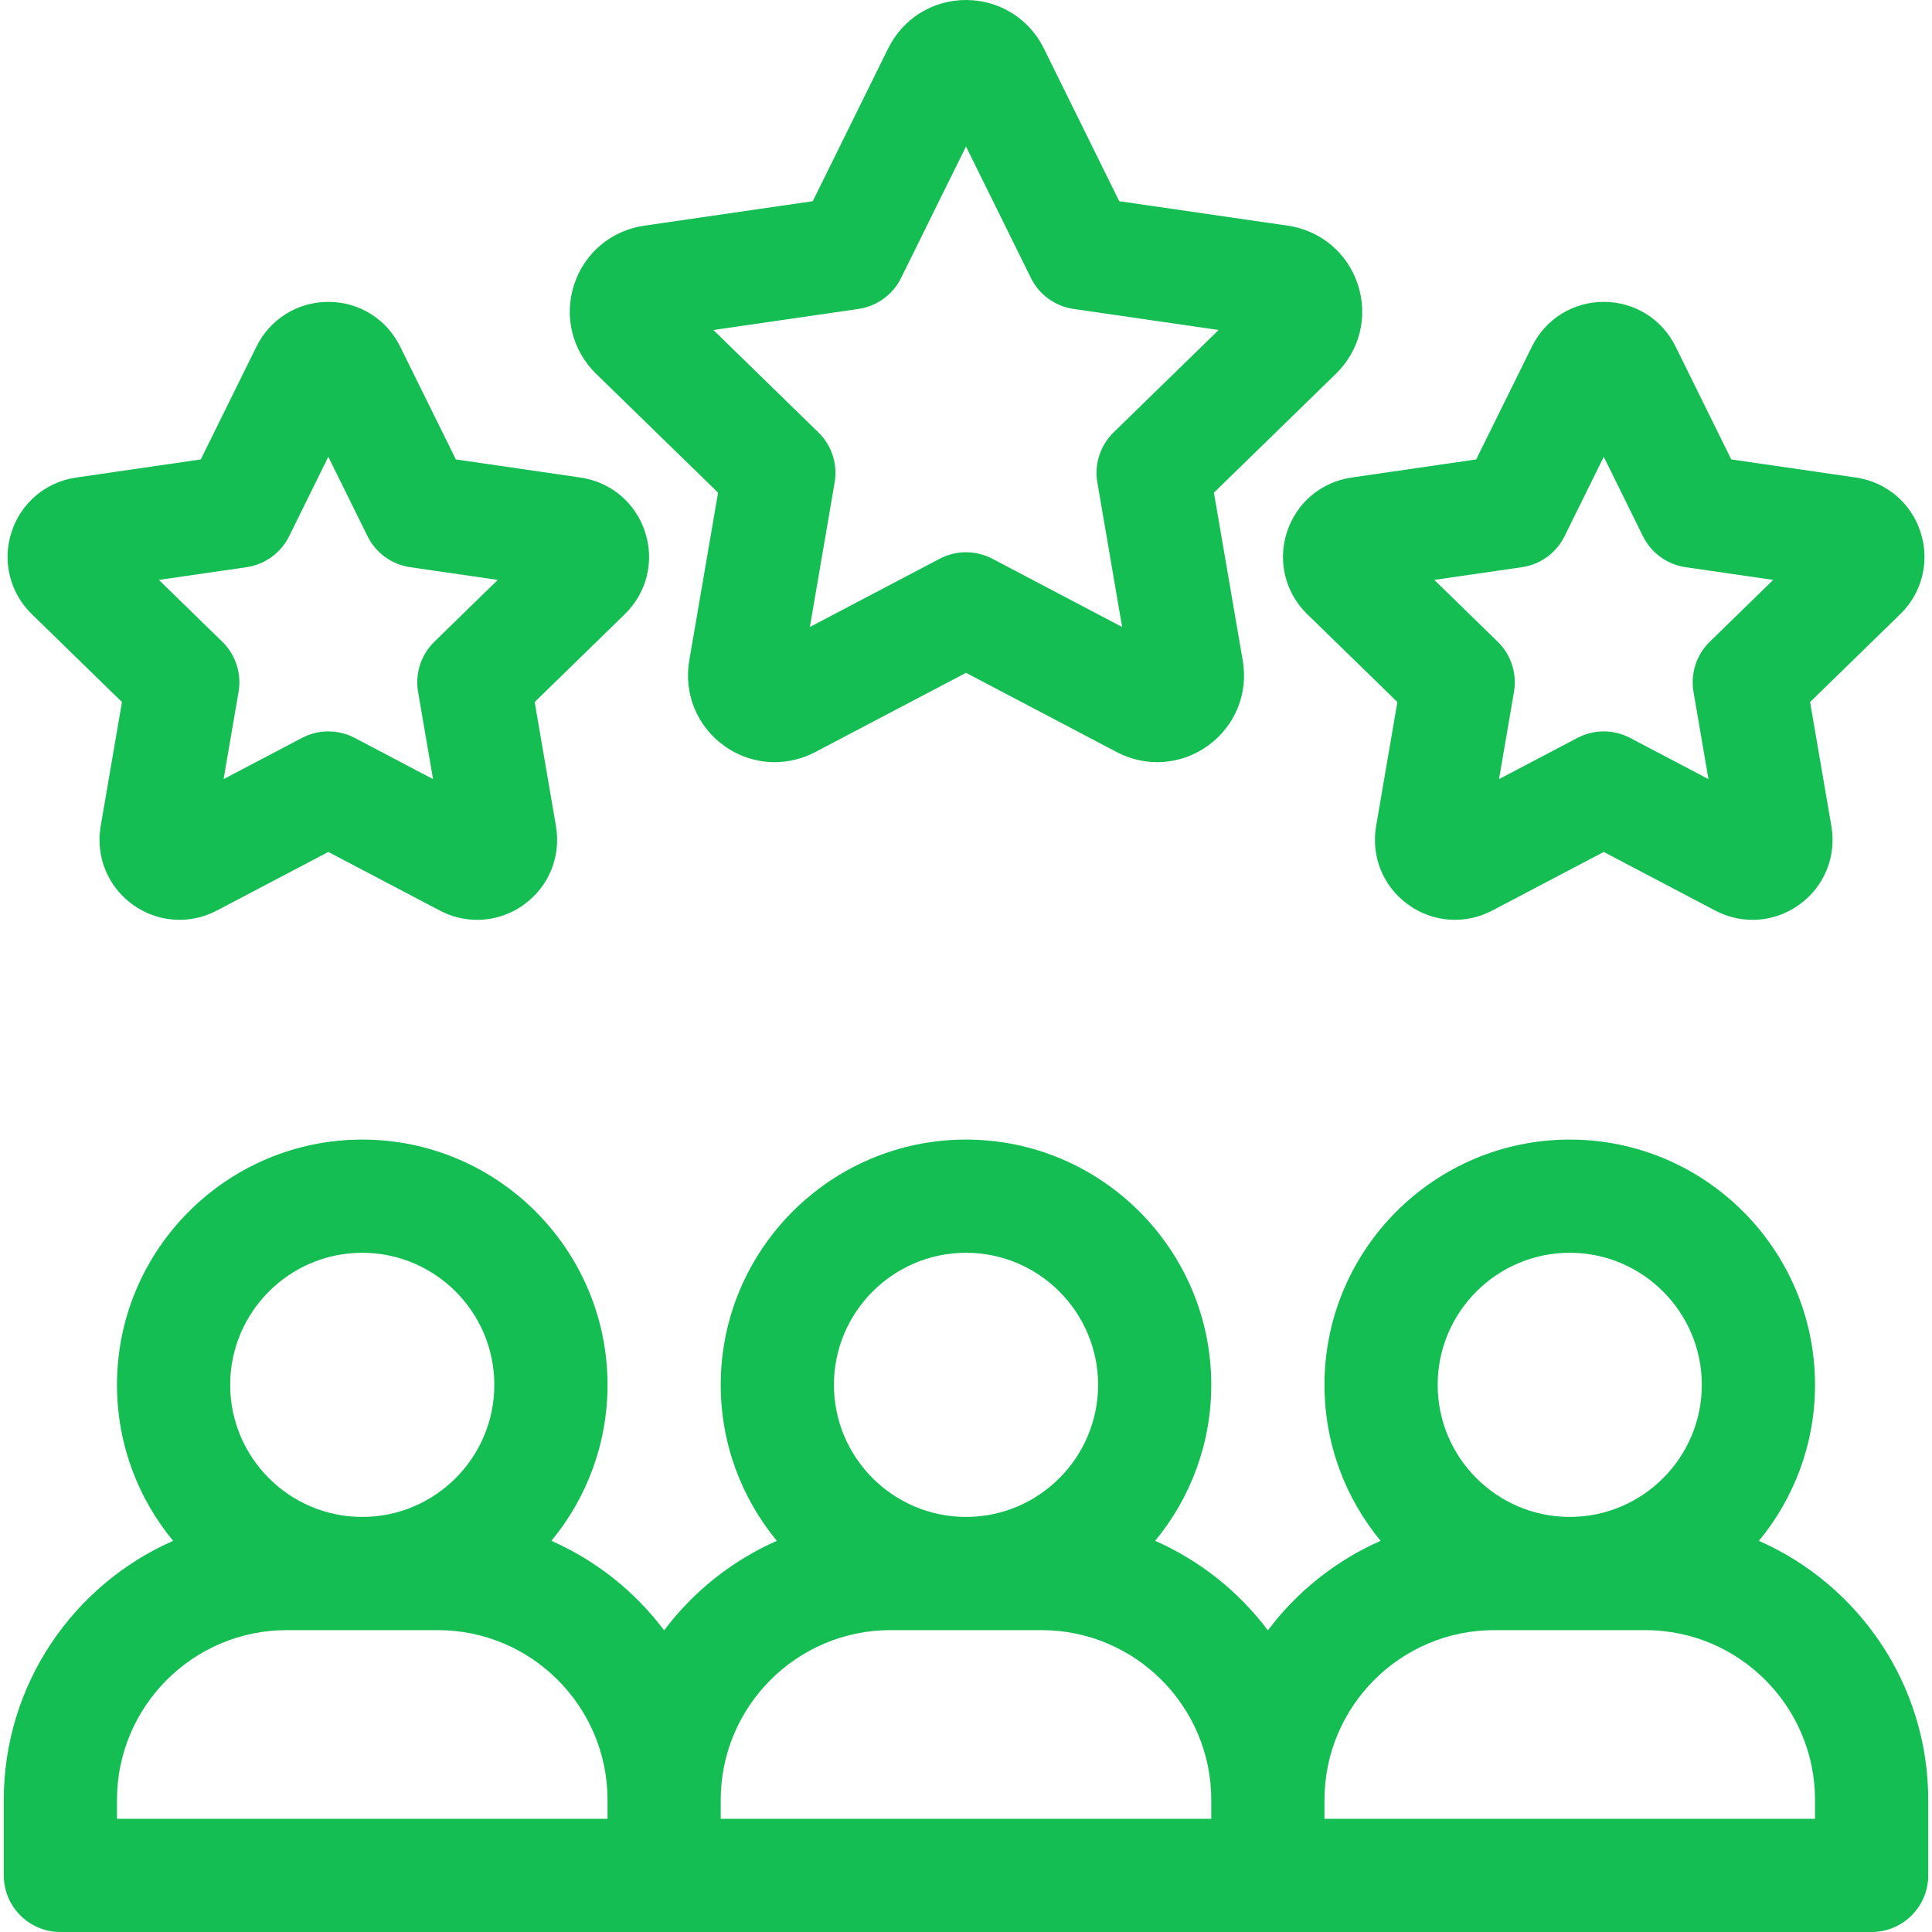 <svg width="64" height="64" viewBox="0 0 64 64" fill="none" xmlns="http://www.w3.org/2000/svg">
    <g clip-path="url(#clip0_984_536)">
        <path d="M58.266 51.042C59.427 49.637 60.125 47.836 60.125 45.875C60.125 41.395 56.48 37.75 52 37.75C47.52 37.75 43.875 41.395 43.875 45.875C43.875 47.836 44.573 49.637 45.734 51.042C44.249 51.697 42.964 52.724 42 54.007C41.036 52.724 39.751 51.697 38.266 51.042C39.427 49.637 40.125 47.836 40.125 45.875C40.125 41.395 36.48 37.75 32 37.75C27.52 37.75 23.875 41.395 23.875 45.875C23.875 47.836 24.573 49.637 25.734 51.042C24.249 51.697 22.964 52.724 22 54.007C21.036 52.724 19.751 51.697 18.266 51.042C19.427 49.637 20.125 47.836 20.125 45.875C20.125 41.395 16.48 37.75 12 37.75C7.52 37.75 3.875 41.395 3.875 45.875C3.875 47.836 4.573 49.637 5.734 51.042C2.435 52.495 0.125 55.795 0.125 59.625V62.125C0.125 63.16 0.965 64 2 64H62C63.035 64 63.875 63.16 63.875 62.125V59.625C63.875 55.795 61.565 52.495 58.266 51.042ZM52 41.5C54.412 41.5 56.375 43.463 56.375 45.875C56.375 48.287 54.412 50.25 52 50.25C49.588 50.25 47.625 48.287 47.625 45.875C47.625 43.463 49.588 41.5 52 41.5ZM32 41.5C34.412 41.5 36.375 43.463 36.375 45.875C36.375 48.287 34.412 50.25 32 50.25C29.588 50.25 27.625 48.287 27.625 45.875C27.625 43.463 29.588 41.5 32 41.5ZM12 41.5C14.412 41.5 16.375 43.463 16.375 45.875C16.375 48.287 14.412 50.25 12 50.25C9.588 50.25 7.625 48.287 7.625 45.875C7.625 43.463 9.588 41.5 12 41.5ZM3.875 59.625C3.875 56.523 6.398 54 9.5 54H14.5C17.602 54 20.125 56.523 20.125 59.625V60.25H3.875V59.625ZM23.875 59.625C23.875 56.523 26.398 54 29.5 54H34.5C37.602 54 40.125 56.523 40.125 59.625V60.25H23.875V59.625ZM60.125 60.25H43.875V59.625C43.875 56.523 46.398 54 49.5 54H54.5C57.602 54 60.125 56.523 60.125 59.625V60.25Z" fill="#15BE53"/>
        <path d="M23.787 16.32L22.832 21.884C22.646 22.97 23.084 24.048 23.976 24.696C24.48 25.062 25.069 25.248 25.663 25.248C26.12 25.248 26.579 25.137 27.003 24.915L32 22.288L36.996 24.915C37.972 25.427 39.132 25.344 40.024 24.696C40.916 24.048 41.354 22.97 41.168 21.884L40.213 16.32L44.256 12.38C45.045 11.611 45.324 10.481 44.983 9.433C44.642 8.384 43.753 7.635 42.663 7.476L37.076 6.665L34.578 1.603C34.09 0.614 33.102 0 32 0C30.898 0 29.91 0.614 29.422 1.603L26.924 6.665L21.338 7.476C20.247 7.635 19.357 8.384 19.017 9.433C18.676 10.481 18.955 11.61 19.744 12.38L23.787 16.32ZM32.873 18.509C32.599 18.366 32.3 18.294 32 18.294C31.7 18.294 31.401 18.366 31.128 18.509L26.828 20.77L27.649 15.982C27.753 15.374 27.552 14.754 27.11 14.323L23.632 10.932L28.439 10.234C29.049 10.145 29.577 9.761 29.85 9.208L32 4.852L34.15 9.208C34.423 9.761 34.951 10.145 35.561 10.234L40.368 10.932L36.89 14.323C36.448 14.754 36.246 15.374 36.351 15.982L37.172 20.77L32.873 18.509Z" fill="#15BE53"/>
        <path d="M4.04 23.256L3.335 27.367C3.163 28.37 3.567 29.364 4.39 29.962C5.213 30.559 6.284 30.637 7.184 30.163L10.876 28.222L14.569 30.163C14.96 30.369 15.384 30.471 15.805 30.471C16.353 30.471 16.897 30.299 17.362 29.962C18.185 29.364 18.589 28.37 18.417 27.367L17.712 23.256L20.699 20.344C21.427 19.634 21.685 18.592 21.37 17.625C21.056 16.657 20.236 15.966 19.229 15.819L15.101 15.219L13.255 11.479C12.805 10.566 11.893 10 10.876 10C9.859 10 8.948 10.566 8.497 11.479L6.651 15.219L2.523 15.819C1.516 15.966 0.696 16.657 0.382 17.625C0.068 18.592 0.325 19.634 1.053 20.344L4.04 23.256ZM8.166 18.789C8.777 18.7 9.305 18.316 9.578 17.763L10.876 15.132L12.175 17.763C12.448 18.316 12.976 18.7 13.586 18.789L16.489 19.21L14.389 21.258C13.947 21.689 13.745 22.31 13.849 22.918L14.345 25.809L11.749 24.444C11.203 24.157 10.55 24.157 10.004 24.444L7.407 25.809L7.903 22.918C8.007 22.31 7.806 21.689 7.364 21.258L5.263 19.21L8.166 18.789Z" fill="#15BE53"/>
        <path d="M42.632 17.625C42.318 18.592 42.575 19.634 43.303 20.344L46.29 23.256L45.585 27.367C45.413 28.37 45.817 29.364 46.64 29.962C47.463 30.559 48.533 30.637 49.434 30.163L53.126 28.222L56.818 30.163C57.21 30.369 57.634 30.471 58.055 30.471C58.603 30.471 59.147 30.299 59.612 29.962C60.435 29.364 60.839 28.37 60.667 27.367L59.962 23.256L62.949 20.344C63.677 19.634 63.934 18.592 63.62 17.625C63.306 16.657 62.486 15.966 61.479 15.819L57.351 15.219L55.505 11.479C55.055 10.566 54.143 10 53.126 10C52.109 10 51.198 10.566 50.748 11.479L48.901 15.219L44.773 15.819C43.766 15.966 42.946 16.657 42.632 17.625ZM50.416 18.789C51.027 18.7 51.555 18.316 51.828 17.763L53.126 15.132L54.425 17.763C54.698 18.316 55.226 18.7 55.836 18.789L58.739 19.21L56.639 21.258C56.197 21.689 55.995 22.31 56.099 22.918L56.595 25.809L53.999 24.444C53.453 24.157 52.8 24.157 52.254 24.444L49.657 25.809L50.153 22.918C50.257 22.31 50.056 21.689 49.614 21.258L47.513 19.21L50.416 18.789Z" fill="#15BE53"/>
    </g>
    <defs>
        <clipPath id="clip0_984_536">
            <rect width="64" height="64" fill="white"/>
        </clipPath>
    </defs>
</svg>
